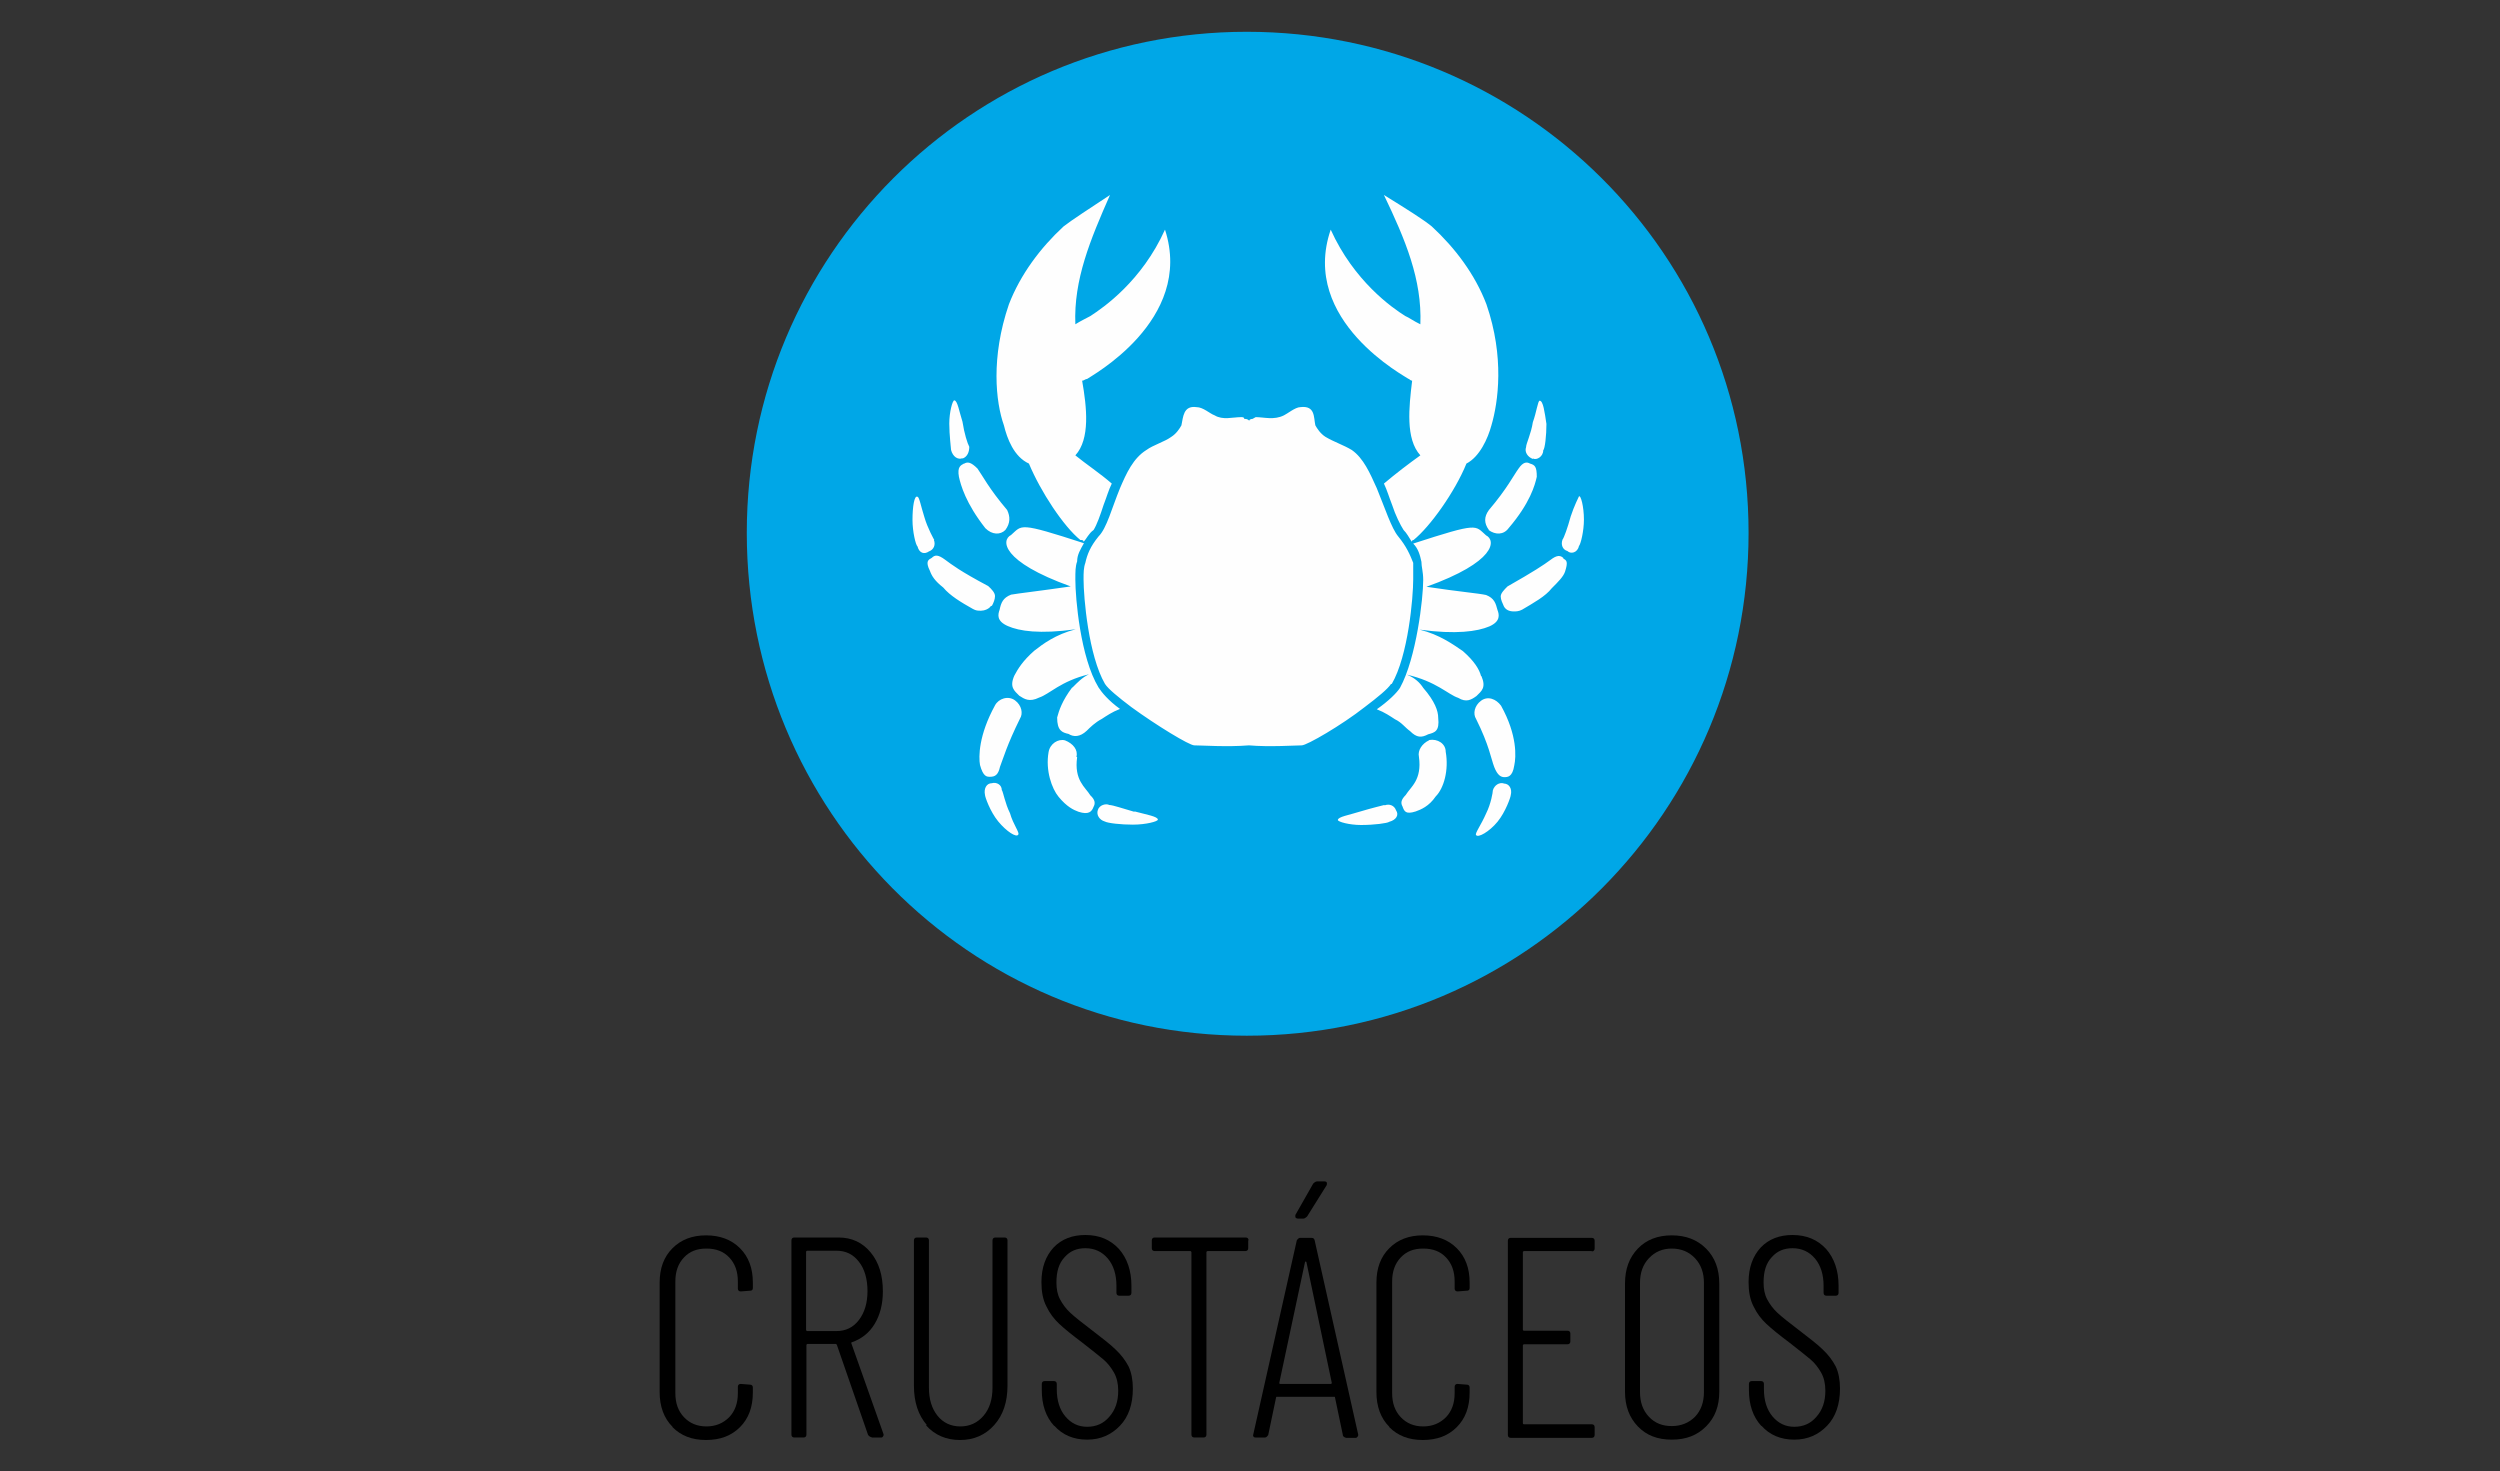 <?xml version="1.0" encoding="UTF-8"?><svg id="Capa_1" xmlns="http://www.w3.org/2000/svg" viewBox="0 0 70 41.2"><rect x="0" y="0" width="70" height="41.2" fill="#333333" stroke="none"/><defs><style>.cls-1{fill:#fefefe;}.cls-2{fill:#00a7e7;}</style></defs><g><path d="M18.83,39.95c-.24-.24-.36-.57-.36-.97v-3.07c0-.4,.12-.72,.36-.96,.24-.24,.55-.36,.94-.36s.71,.12,.95,.36c.24,.24,.36,.56,.36,.96v.15s0,.05-.02,.06c-.02,.02-.04,.02-.06,.02l-.26,.02c-.05,0-.08-.03-.08-.08v-.2c0-.28-.08-.5-.24-.67-.16-.17-.37-.25-.64-.25s-.47,.08-.63,.25-.24,.39-.24,.67v3.13c0,.28,.08,.5,.24,.67,.16,.17,.37,.26,.63,.26s.47-.09,.64-.26c.16-.17,.24-.39,.24-.67v-.18c0-.05,.03-.08,.08-.08l.26,.02c.05,0,.08,.03,.08,.08v.14c0,.41-.12,.73-.36,.97-.24,.24-.55,.36-.95,.36s-.7-.12-.94-.36Z"/><path d="M24.31,40.19l-.88-2.54s-.02-.02-.03-.02h-.79s-.03,.01-.03,.03v2.51c0,.05-.03,.08-.08,.08h-.26c-.05,0-.08-.03-.08-.08v-5.44c0-.05,.03-.08,.08-.08h1.24c.37,0,.67,.14,.9,.42s.34,.64,.34,1.09c0,.36-.08,.66-.23,.91-.15,.25-.37,.42-.63,.51-.02,0-.03,.02-.02,.04l.9,2.54v.03s-.02,.06-.06,.06h-.26s-.08-.02-.1-.06Zm-1.74-5.13v2.18s.01,.03,.03,.03h.82c.26,0,.47-.1,.63-.31,.16-.21,.24-.48,.24-.81s-.08-.62-.24-.82c-.16-.21-.37-.31-.63-.31h-.82s-.03,.01-.03,.03Z"/><path d="M25.95,39.9c-.24-.28-.36-.64-.36-1.1v-4.07c0-.05,.03-.08,.08-.08h.26c.05,0,.08,.03,.08,.08v4.12c0,.33,.08,.59,.24,.79,.16,.2,.38,.3,.64,.3s.48-.1,.65-.3c.17-.2,.25-.46,.25-.79v-4.12c0-.05,.03-.08,.08-.08h.26c.05,0,.08,.03,.08,.08v4.07c0,.45-.12,.82-.37,1.1s-.57,.42-.96,.42-.71-.14-.95-.41Z"/><path d="M29.52,39.93c-.24-.26-.35-.6-.35-1.01v-.17c0-.05,.03-.08,.08-.08h.26c.05,0,.08,.03,.08,.08v.15c0,.31,.08,.57,.24,.76,.16,.19,.36,.29,.61,.29s.46-.09,.62-.28c.17-.19,.25-.43,.25-.73,0-.2-.04-.37-.12-.51-.08-.14-.18-.27-.3-.37-.12-.1-.32-.26-.59-.47-.28-.21-.49-.38-.64-.52-.15-.14-.27-.3-.36-.49-.1-.19-.14-.42-.14-.68,0-.41,.12-.73,.34-.97,.23-.24,.53-.35,.89-.35,.39,0,.7,.13,.94,.39,.23,.26,.35,.61,.35,1.03v.2c0,.05-.03,.08-.08,.08h-.26c-.05,0-.08-.03-.08-.08v-.2c0-.31-.08-.57-.24-.76s-.37-.29-.63-.29c-.24,0-.43,.08-.58,.25-.16,.17-.23,.4-.23,.71,0,.18,.03,.34,.1,.47,.07,.13,.16,.26,.29,.38,.13,.12,.32,.27,.57,.46,.31,.24,.55,.42,.7,.57,.15,.14,.27,.3,.36,.47,.08,.17,.12,.38,.12,.62,0,.44-.12,.79-.36,1.04s-.54,.39-.92,.39-.69-.13-.92-.39Z"/><path d="M34.95,34.73v.22c0,.05-.03,.08-.08,.08h-1.06s-.03,.01-.03,.03v5.11c0,.05-.03,.08-.08,.08h-.26c-.05,0-.08-.03-.08-.08v-5.11s-.01-.03-.03-.03h-1c-.05,0-.08-.03-.08-.08v-.22c0-.05,.03-.08,.08-.08h2.55c.05,0,.08,.03,.08,.08Z"/><path d="M37.6,40.18l-.22-1.05s0-.02-.01-.02c0,0-.02,0-.03,0h-1.57s-.02,0-.03,0c0,0-.01,.01-.01,.02l-.22,1.05s-.04,.07-.09,.07h-.26s-.05,0-.06-.02c-.01-.02-.02-.04-.01-.06l1.22-5.44s.04-.07,.09-.07h.32c.05,0,.08,.02,.09,.07l1.22,5.44v.02s-.02,.07-.07,.07h-.27s-.08-.02-.09-.07Zm-1.75-1.43h1.42s.02-.01,.02-.03l-.71-3.38s-.01-.02-.02-.02c0,0-.01,0-.02,.02l-.72,3.38s0,.03,.02,.03Zm.42-4.66s0-.04,0-.07l.5-.88s.06-.06,.1-.06h.22s.05,0,.06,.03,0,.04,0,.07l-.55,.88s-.06,.06-.1,.06h-.16s-.05,0-.06-.03Z"/><path d="M38.9,39.95c-.24-.24-.36-.57-.36-.97v-3.07c0-.4,.12-.72,.36-.96,.24-.24,.55-.36,.94-.36s.71,.12,.95,.36c.24,.24,.36,.56,.36,.96v.15s0,.05-.02,.06c-.02,.02-.03,.02-.06,.02l-.26,.02c-.05,0-.08-.03-.08-.08v-.2c0-.28-.08-.5-.24-.67s-.37-.25-.64-.25-.47,.08-.63,.25c-.16,.17-.24,.39-.24,.67v3.13c0,.28,.08,.5,.24,.67,.16,.17,.37,.26,.63,.26s.47-.09,.64-.26c.16-.17,.24-.39,.24-.67v-.18c0-.05,.03-.08,.08-.08l.26,.02c.05,0,.08,.03,.08,.08v.14c0,.41-.12,.73-.36,.97-.24,.24-.55,.36-.95,.36s-.7-.12-.94-.36Z"/><path d="M44.57,35.03h-1.9s-.03,.01-.03,.03v2.17s0,.03,.03,.03h1.22c.05,0,.08,.03,.08,.08v.22c0,.05-.03,.08-.08,.08h-1.22s-.03,.01-.03,.03v2.18s0,.03,.03,.03h1.9c.05,0,.08,.03,.08,.08v.22c0,.05-.03,.08-.08,.08h-2.27c-.05,0-.08-.03-.08-.08v-5.44c0-.05,.03-.08,.08-.08h2.27c.05,0,.08,.03,.08,.08v.22c0,.05-.03,.08-.08,.08Z"/><path d="M45.86,39.94c-.24-.25-.36-.57-.36-.97v-3.03c0-.41,.12-.73,.36-.98,.24-.25,.56-.37,.95-.37s.71,.12,.96,.37c.25,.25,.37,.58,.37,.98v3.03c0,.4-.12,.72-.37,.97-.25,.25-.56,.37-.96,.37s-.71-.12-.95-.37Zm1.6-.27c.17-.18,.25-.41,.25-.69v-3.06c0-.28-.08-.51-.25-.69s-.39-.27-.65-.27-.47,.09-.64,.27-.25,.41-.25,.69v3.06c0,.28,.08,.51,.25,.69s.38,.26,.64,.26,.48-.09,.65-.26Z"/><path d="M49.32,39.93c-.24-.26-.35-.6-.35-1.01v-.17c0-.05,.03-.08,.08-.08h.26c.05,0,.08,.03,.08,.08v.15c0,.31,.08,.57,.24,.76,.16,.19,.36,.29,.61,.29s.46-.09,.62-.28c.17-.19,.25-.43,.25-.73,0-.2-.04-.37-.12-.51-.08-.14-.18-.27-.3-.37-.12-.1-.32-.26-.59-.47-.28-.21-.49-.38-.64-.52-.15-.14-.27-.3-.36-.49-.1-.19-.14-.42-.14-.68,0-.41,.12-.73,.34-.97,.23-.24,.53-.35,.89-.35,.39,0,.7,.13,.94,.39,.23,.26,.35,.61,.35,1.03v.2c0,.05-.03,.08-.08,.08h-.26c-.05,0-.08-.03-.08-.08v-.2c0-.31-.08-.57-.24-.76s-.37-.29-.63-.29c-.24,0-.43,.08-.58,.25-.16,.17-.23,.4-.23,.71,0,.18,.03,.34,.1,.47,.07,.13,.16,.26,.29,.38,.13,.12,.32,.27,.57,.46,.31,.24,.55,.42,.7,.57,.15,.14,.27,.3,.36,.47,.08,.17,.12,.38,.12,.62,0,.44-.12,.79-.36,1.04s-.54,.39-.92,.39-.69-.13-.92-.39Z"/></g><path class="cls-2" d="M48.96,14.92h0c0,7.76-6.26,14.08-14.05,14.08s-14-6.32-14-14.08S27.17,.89,34.91,.89s14.05,6.23,14.05,14.03h0Z"/><path class="cls-1" d="M28.05,22.12h0c0-.14-.14-.23-.28-.19-.14,0-.23,.14-.19,.33,0,.05,.14,.46,.37,.74,.23,.28,.51,.46,.56,.37,.05-.05-.14-.28-.23-.6-.14-.28-.19-.6-.23-.65h0Zm.37-2.51h0c-.19-.14-.46-.05-.56,.14-.46,.84-.46,1.44-.42,1.67,.09,.33,.19,.33,.28,.33,.14,0,.23-.05,.28-.28,.09-.23,.19-.6,.56-1.35,.09-.14,.05-.37-.14-.51h0Zm1.72,1.58h0c.05-.19-.09-.37-.32-.46-.19-.05-.42,.09-.46,.33-.09,.51,.09,1.02,.28,1.25,.23,.28,.42,.37,.56,.42,.28,.09,.37,0,.42-.14,.05-.09,.05-.19-.09-.32-.14-.23-.46-.42-.37-1.07h0Zm9.87-.46h0c-.19,.09-.32,.28-.28,.46,.09,.65-.23,.84-.37,1.07-.14,.14-.14,.23-.09,.32,.05,.14,.09,.23,.37,.14,.14-.05,.37-.14,.56-.42,.23-.23,.37-.74,.28-1.25,0-.23-.23-.37-.46-.33h0Zm-1.25,1.81h0s-.37,.09-.7,.19c-.28,.09-.6,.14-.6,.23,0,.05,.32,.14,.65,.14,.37,0,.74-.05,.79-.09,.19-.05,.28-.19,.19-.32-.05-.14-.19-.19-.32-.14h0Zm-7,.19h0c-.32-.09-.6-.19-.7-.19-.09-.05-.28,0-.32,.14-.05,.14,.05,.28,.19,.32,.09,.05,.46,.09,.79,.09,.37,0,.7-.09,.7-.14,0-.09-.32-.14-.65-.23h0Zm-3.99-5.76h0c.05-.09,.09-.19,.09-.28s-.09-.19-.19-.28c-.79-.42-1.02-.6-1.21-.74-.19-.14-.28-.14-.37-.05-.09,.05-.19,.09-.05,.37,.05,.14,.14,.28,.37,.46,.19,.23,.51,.42,.83,.6,.09,.05,.14,.05,.23,.05s.23-.05,.28-.14h0Zm11.68-6.36h0s.05,.05,.09,.05c-.09,.74-.19,1.63,.23,2.09-.32,.23-.69,.51-1.02,.79,.09,.19,.14,.37,.23,.6,.09,.28,.23,.56,.32,.7,.09,.09,.14,.19,.23,.33,0-.05,.05-.05,.05-.05,.46-.37,1.16-1.35,1.48-2.14,.37-.19,.6-.7,.7-1.07,.19-.65,.37-1.91-.14-3.39-.32-.84-.88-1.58-1.53-2.18-.23-.19-.74-.51-1.34-.88,.6,1.25,1.07,2.37,1.02,3.62-.19-.09-.32-.19-.42-.23-.37-.23-1.44-.98-2.09-2.42-.88,2.56,2.13,4.13,2.18,4.18h0Zm3.48,2.23h0c.09,.05,.28-.05,.28-.23,.05-.05,.09-.42,.09-.74-.05-.33-.09-.65-.19-.65-.05,0-.09,.33-.19,.6-.05,.33-.19,.6-.19,.7-.05,.14,.05,.28,.19,.33h0Zm-1.25,2h0c.19,.14,.42,.14,.56-.05,.6-.7,.74-1.21,.79-1.44,0-.28-.05-.33-.19-.37-.09-.05-.19-.05-.32,.14-.14,.19-.32,.56-.83,1.16-.14,.19-.14,.37,0,.56h0Zm-14.69-1.86h0c-.09,.05-.19,.09-.14,.37,.05,.23,.19,.74,.74,1.44,.19,.19,.42,.19,.56,.05,.14-.19,.14-.37,.05-.56-.51-.6-.7-.98-.83-1.16-.19-.19-.28-.19-.37-.14h0Zm-.83,2.14h0s-.19-.33-.28-.65c-.09-.28-.14-.56-.19-.56-.09-.05-.14,.28-.14,.65,0,.33,.09,.7,.14,.74,.05,.19,.19,.23,.32,.14,.14-.05,.19-.19,.14-.32h0Zm.79-2.28h0c.14-.05,.19-.19,.19-.33-.05-.09-.14-.37-.19-.7-.09-.28-.14-.6-.23-.6-.05,0-.14,.33-.14,.65s.05,.7,.05,.74c.05,.19,.19,.28,.32,.23h0Zm16.83,2.79h0c-.09-.09-.19-.09-.37,.05-.19,.14-.46,.32-1.2,.74-.09,.09-.19,.19-.19,.28s.05,.19,.09,.28c.05,.09,.14,.14,.28,.14,.05,0,.14,0,.23-.05,.32-.19,.65-.37,.83-.6,.19-.19,.32-.32,.37-.46,.09-.28,.05-.32-.05-.37h0Zm-14.97-2.65h0c.33,.79,.97,1.76,1.44,2.14,.05,0,.09,0,.09,.05,.09-.09,.14-.23,.28-.33,.09-.14,.19-.42,.28-.7,.09-.23,.14-.42,.23-.6-.32-.28-.74-.56-1.02-.79,.42-.46,.32-1.35,.19-2.09,.05,0,.09-.05,.14-.05,.05-.05,3.01-1.63,2.18-4.18-.65,1.44-1.72,2.18-2.09,2.42-.09,.05-.28,.14-.42,.23-.05-1.25,.42-2.37,.97-3.62-.56,.37-1.07,.7-1.3,.88-.65,.6-1.21,1.35-1.53,2.18-.51,1.49-.37,2.74-.14,3.39,.09,.37,.28,.88,.7,1.07h0Zm12.66,5.95h0c-.05-.19-.19-.42-.51-.7-.28-.19-.65-.46-1.21-.6,1.02,.14,1.62,.05,1.95-.09,.32-.14,.28-.33,.23-.46-.05-.19-.09-.33-.32-.42-.23-.05-.74-.09-1.67-.23,1.95-.7,1.95-1.3,1.67-1.44-.32-.28-.19-.37-2.04,.23,.14,.14,.19,.32,.23,.51,0,.14,.05,.28,.05,.51,0,.51-.19,2.18-.65,3.02-.09,.14-.32,.37-.65,.6,.23,.09,.37,.19,.51,.28,.19,.09,.28,.23,.42,.33,.19,.19,.32,.19,.51,.09,.19-.05,.32-.09,.28-.46,0-.19-.09-.46-.42-.84-.09-.14-.23-.28-.46-.37,.83,.19,1.16,.56,1.44,.65,.23,.14,.37,.05,.51-.05,.14-.14,.28-.23,.14-.56h0Zm-11.45,.32h0c-.28,.37-.37,.65-.42,.84,0,.37,.14,.42,.32,.46,.14,.09,.32,.09,.51-.09,.09-.09,.23-.23,.42-.33,.14-.09,.28-.19,.51-.28-.32-.23-.51-.46-.6-.6-.51-.84-.65-2.51-.65-3.02,0-.23,0-.37,.05-.51,0-.19,.09-.33,.19-.51-1.85-.6-1.72-.51-2.04-.23-.28,.14-.28,.74,1.67,1.44-.97,.14-1.44,.19-1.67,.23-.23,.09-.28,.23-.32,.42-.05,.14-.09,.32,.23,.46,.32,.14,.88,.23,1.9,.09-.56,.14-.93,.42-1.16,.6-.32,.28-.46,.51-.56,.7-.14,.32,0,.42,.14,.56,.14,.09,.28,.19,.56,.05,.28-.09,.6-.46,1.39-.65-.19,.09-.32,.23-.46,.37h0Zm11.45,.37h0c-.19,.14-.23,.37-.14,.51,.37,.74,.42,1.12,.51,1.35,.09,.23,.19,.28,.28,.28s.23,0,.28-.33c.05-.23,.09-.84-.37-1.67-.14-.19-.37-.28-.56-.14h0Zm.65,2.32h0c-.14-.05-.28,.05-.32,.19,0,.05-.05,.37-.19,.65-.14,.32-.32,.56-.28,.6,.05,.09,.37-.09,.6-.37,.23-.28,.37-.7,.37-.74,.05-.19-.05-.33-.19-.33h0Zm2.09-8.04h0s-.14,.28-.23,.56c-.09,.33-.19,.6-.23,.65-.05,.14,0,.28,.14,.32,.09,.09,.28,.05,.32-.14,.05-.05,.14-.42,.14-.74,0-.37-.09-.7-.14-.65h0Zm-5.24,5.25h0c.46-.79,.6-2.42,.6-2.93v-.46c-.09-.23-.19-.46-.42-.74-.19-.23-.37-.79-.6-1.35-.19-.42-.37-.84-.7-1.07-.23-.14-.51-.23-.74-.37-.14-.09-.23-.23-.28-.32-.05-.23,0-.56-.42-.51-.14,0-.37,.19-.46,.23-.28,.14-.56,.05-.79,.05t-.09,.05s-.09,0-.09,.05c-.05-.05-.09-.05-.14-.05,0-.05-.05-.05-.09-.05-.23,0-.51,.09-.74-.05-.14-.05-.32-.23-.51-.23-.37-.05-.37,.28-.42,.51-.05,.09-.14,.23-.28,.32-.19,.14-.51,.23-.7,.37-.37,.23-.56,.65-.74,1.07-.23,.56-.37,1.12-.6,1.35-.23,.28-.32,.51-.37,.74-.05,.14-.05,.28-.05,.46,0,.51,.14,2.14,.6,2.93,.09,.14,.37,.37,.74,.65,.7,.51,1.62,1.07,1.76,1.07,.19,0,.93,.05,1.53,0,.56,.05,1.34,0,1.48,0s1.11-.56,1.76-1.07c.37-.28,.65-.51,.74-.65h0Z"/></svg>